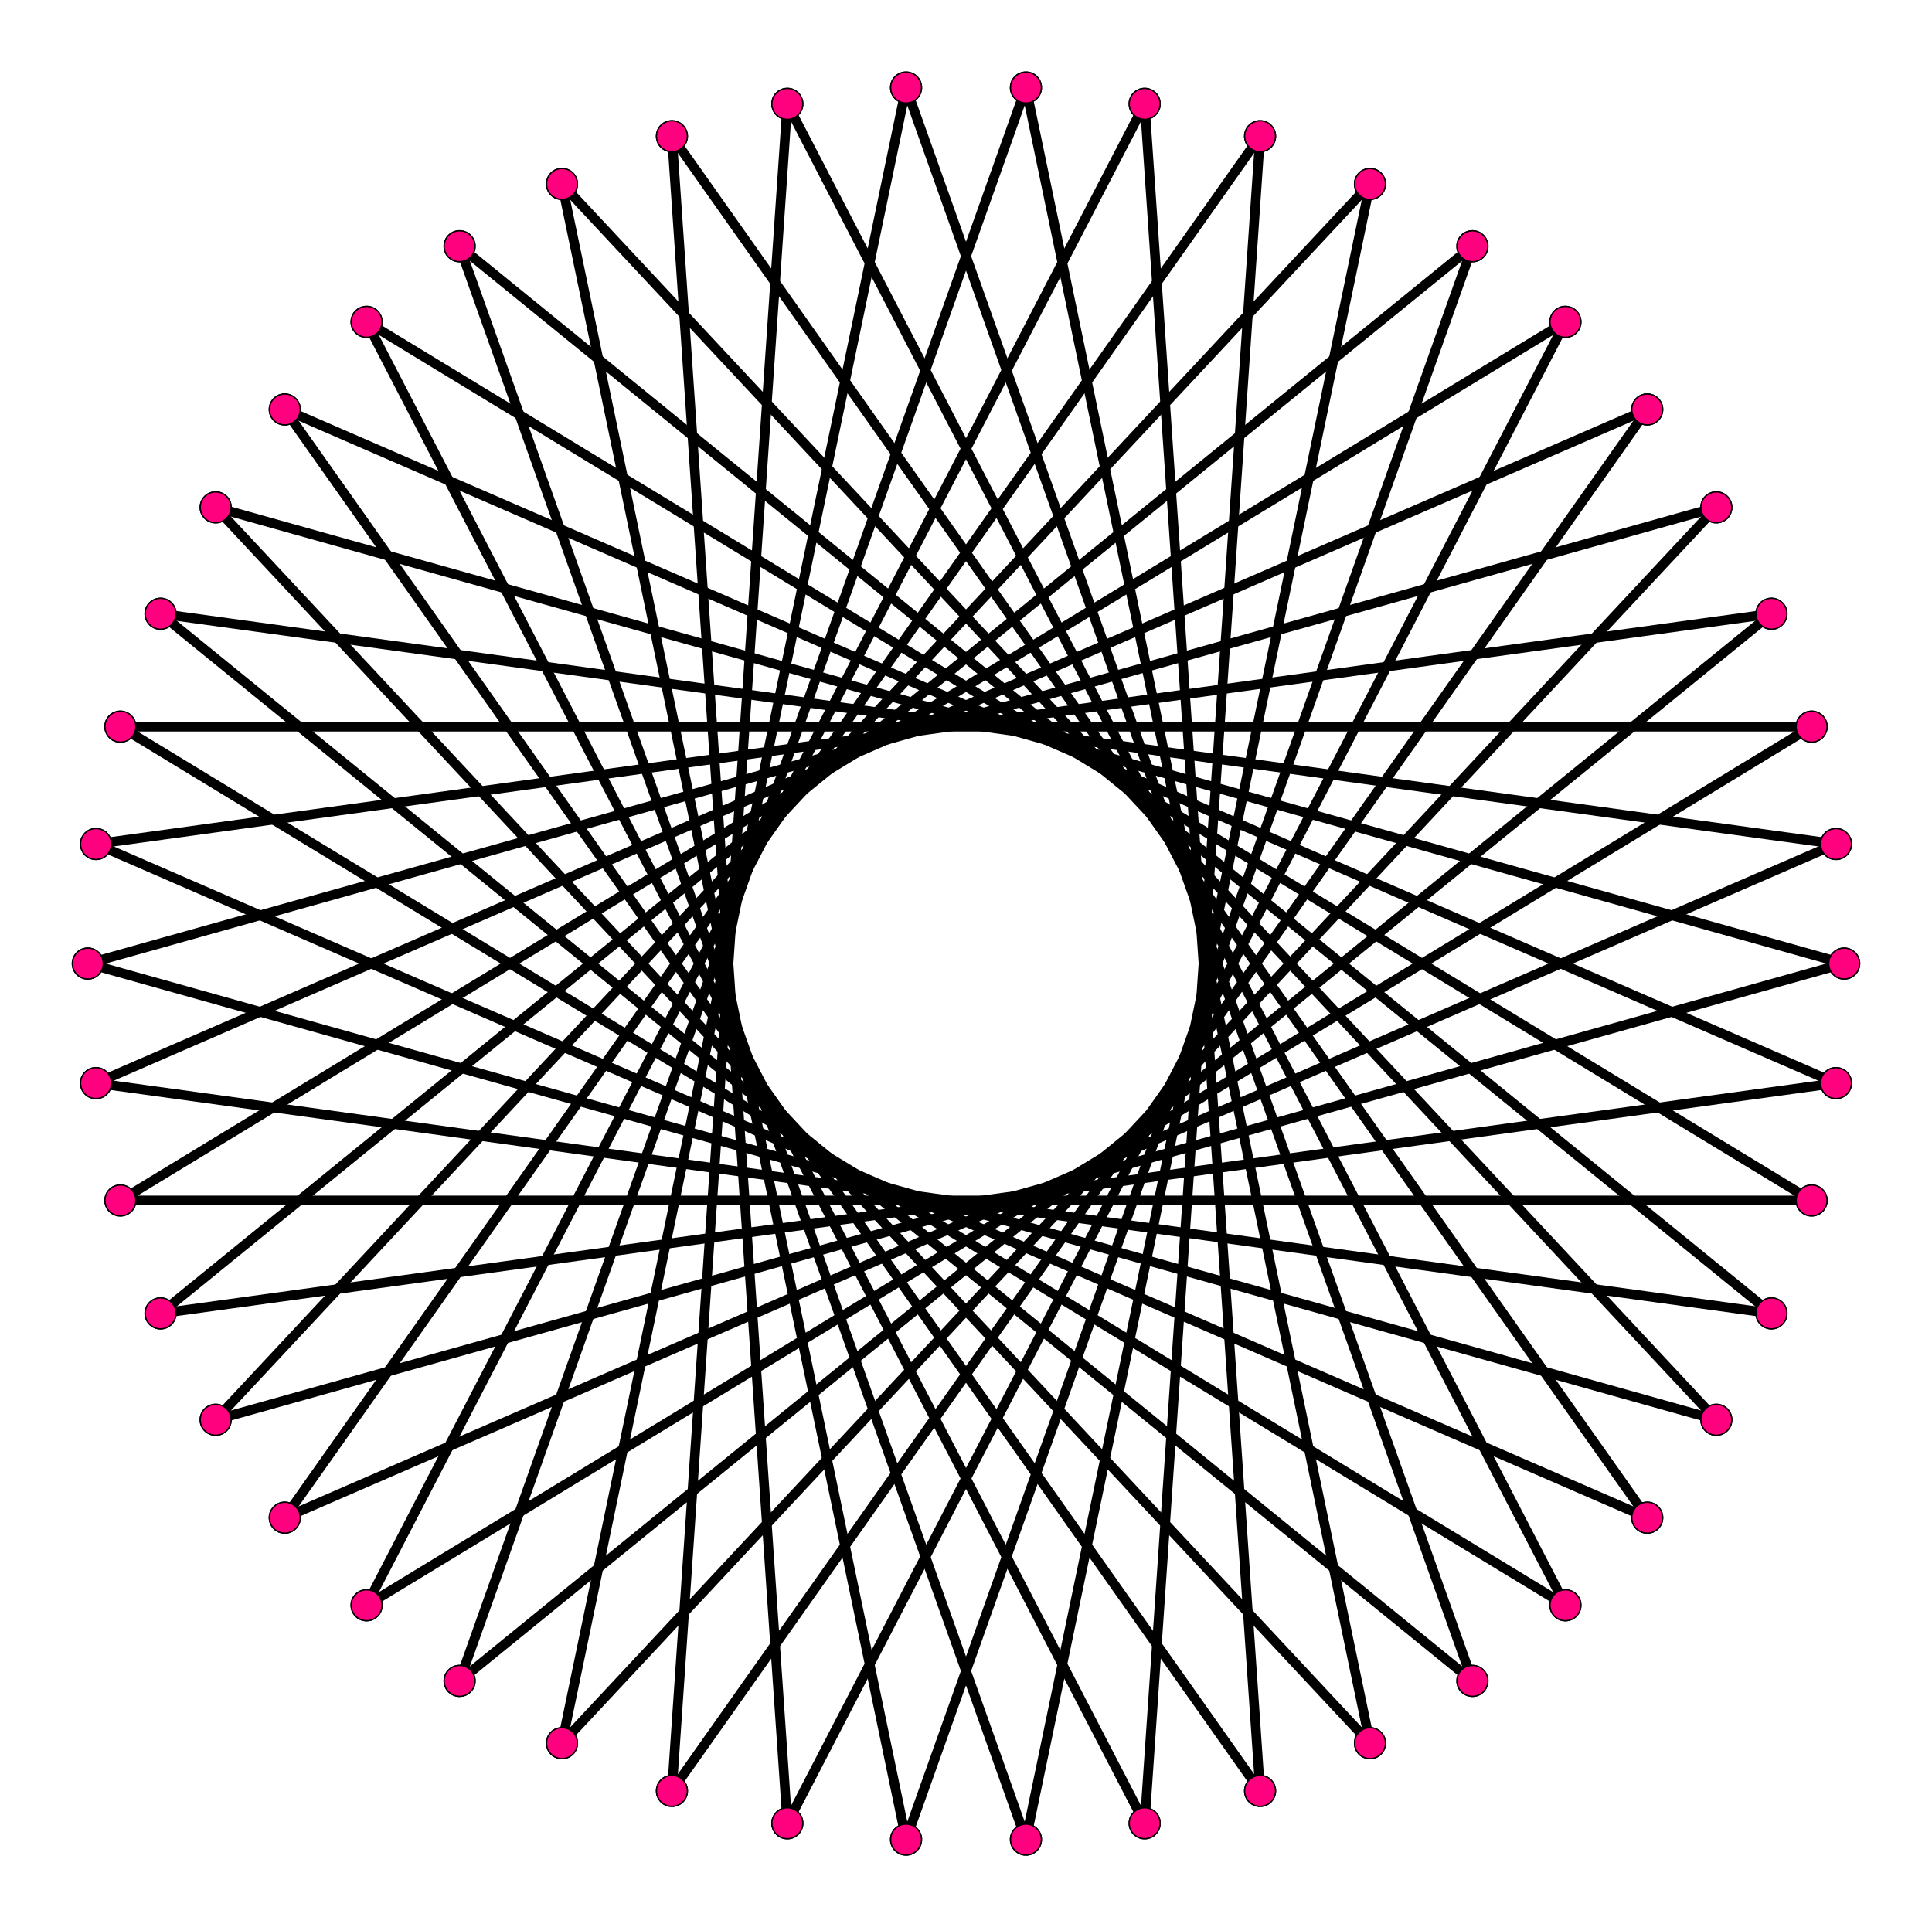 <?xml version="1.0" encoding="UTF-8" standalone="no"?>
<svg xmlns="http://www.w3.org/2000/svg" version="1.0" width="1000.0" height="997.669" id="c:\regular_star_polygon_46-19.svg">
<!-- X Coordinate transform: fx(x)=(x+1.1)*454.54544-->
<!-- Y Coordinate transform: fy(y)=(1.0974356-y)*454.54544 -->
<g style="stroke:#000000;stroke-width:5.0;stroke-opacity:1.00;fill-opacity:00">
<!-- Group: <Default>-->
</g>
<g style="stroke:#000000;stroke-width:5.0;stroke-opacity:1.00;fill-opacity:00">
<!-- Group: poly-->
<path d="M 954.545,498.834 111.628,262.66" />
<path d="M 709.12,902.419 111.628,262.66" />
<path d="M 531.019,45.349 709.12,902.419" />
<path d="M 531.019,45.349 237.873,870.184" />
<path d="M 916.914,317.743 237.873,870.184" />
<path d="M 49.688,436.94 916.914,317.743" />
<path d="M 49.688,436.94 852.596,785.692" />
<path d="M 347.782,70.534 852.596,785.692" />
<path d="M 407.52,943.873 347.782,70.534" />
<path d="M 407.52,943.873 810.251,166.636" />
<path d="M 62.31,621.469 810.251,166.636" />
<path d="M 62.31,621.469 937.69,621.469" />
<path d="M 937.69,621.469 189.749,166.636" />
<path d="M 592.48,943.873 189.749,166.636" />
<path d="M 592.48,943.873 652.218,70.534" />
<path d="M 652.218,70.534 147.404,785.692" />
<path d="M 950.312,436.94 147.404,785.692" />
<path d="M 950.312,436.94 83.086,317.743" />
<path d="M 83.086,317.743 762.127,870.184" />
<path d="M 468.981,45.349 762.127,870.184" />
<path d="M 468.981,45.349 290.88,902.419" />
<path d="M 290.88,902.419 888.372,262.66" />
<path d="M 45.455,498.834 888.372,262.66" />
<path d="M 45.455,498.834 888.372,735.009" />
<path d="M 290.88,95.25 888.372,735.009" />
<path d="M 468.981,952.32 290.88,95.25" />
<path d="M 468.981,952.32 762.127,127.484" />
<path d="M 83.086,679.926 762.127,127.484" />
<path d="M 950.312,560.728 83.086,679.926" />
<path d="M 950.312,560.728 147.404,211.976" />
<path d="M 652.218,927.135 147.404,211.976" />
<path d="M 592.48,53.796 652.218,927.135" />
<path d="M 592.48,53.796 189.749,831.033" />
<path d="M 937.69,376.199 189.749,831.033" />
<path d="M 937.69,376.199 62.31,376.199" />
<path d="M 62.31,376.199 810.251,831.033" />
<path d="M 407.52,53.796 810.251,831.033" />
<path d="M 407.52,53.796 347.782,927.135" />
<path d="M 347.782,927.135 852.596,211.976" />
<path d="M 49.688,560.728 852.596,211.976" />
<path d="M 49.688,560.728 916.914,679.926" />
<path d="M 916.914,679.926 237.873,127.484" />
<path d="M 531.019,952.32 237.873,127.484" />
<path d="M 531.019,952.32 709.12,95.25" />
<path d="M 709.12,95.25 111.628,735.009" />
<path d="M 954.545,498.834 111.628,735.009" />
</g>
<g style="stroke:#000000;stroke-width:0.667;fill:#ff007f">
<circle cx="954.545" cy="498.834" r="8.0"/>
<circle cx="111.628" cy="262.66" r="8.0"/>
<circle cx="111.628" cy="262.66" r="8.0"/>
<circle cx="709.12" cy="902.419" r="8.0"/>
<circle cx="709.12" cy="902.419" r="8.0"/>
<circle cx="531.019" cy="45.349" r="8.0"/>
<circle cx="531.019" cy="45.349" r="8.0"/>
<circle cx="237.873" cy="870.184" r="8.0"/>
<circle cx="237.873" cy="870.184" r="8.0"/>
<circle cx="916.914" cy="317.743" r="8.0"/>
<circle cx="916.914" cy="317.743" r="8.0"/>
<circle cx="49.688" cy="436.94" r="8.0"/>
<circle cx="49.688" cy="436.94" r="8.0"/>
<circle cx="852.596" cy="785.692" r="8.0"/>
<circle cx="852.596" cy="785.692" r="8.0"/>
<circle cx="347.782" cy="70.534" r="8.0"/>
<circle cx="347.782" cy="70.534" r="8.0"/>
<circle cx="407.52" cy="943.873" r="8.0"/>
<circle cx="407.52" cy="943.873" r="8.0"/>
<circle cx="810.251" cy="166.636" r="8.0"/>
<circle cx="810.251" cy="166.636" r="8.0"/>
<circle cx="62.31" cy="621.469" r="8.0"/>
<circle cx="62.31" cy="621.469" r="8.0"/>
<circle cx="937.69" cy="621.469" r="8.0"/>
<circle cx="937.69" cy="621.469" r="8.0"/>
<circle cx="189.749" cy="166.636" r="8.0"/>
<circle cx="189.749" cy="166.636" r="8.0"/>
<circle cx="592.48" cy="943.873" r="8.0"/>
<circle cx="592.48" cy="943.873" r="8.0"/>
<circle cx="652.218" cy="70.534" r="8.0"/>
<circle cx="652.218" cy="70.534" r="8.0"/>
<circle cx="147.404" cy="785.692" r="8.0"/>
<circle cx="147.404" cy="785.692" r="8.0"/>
<circle cx="950.312" cy="436.94" r="8.0"/>
<circle cx="950.312" cy="436.94" r="8.0"/>
<circle cx="83.086" cy="317.743" r="8.0"/>
<circle cx="83.086" cy="317.743" r="8.0"/>
<circle cx="762.127" cy="870.184" r="8.0"/>
<circle cx="762.127" cy="870.184" r="8.0"/>
<circle cx="468.981" cy="45.349" r="8.0"/>
<circle cx="468.981" cy="45.349" r="8.0"/>
<circle cx="290.88" cy="902.419" r="8.0"/>
<circle cx="290.88" cy="902.419" r="8.0"/>
<circle cx="888.372" cy="262.66" r="8.0"/>
<circle cx="888.372" cy="262.66" r="8.0"/>
<circle cx="45.455" cy="498.834" r="8.0"/>
<circle cx="45.455" cy="498.834" r="8.0"/>
<circle cx="888.372" cy="735.009" r="8.0"/>
<circle cx="888.372" cy="735.009" r="8.0"/>
<circle cx="290.88" cy="95.25" r="8.0"/>
<circle cx="290.88" cy="95.25" r="8.0"/>
<circle cx="468.981" cy="952.32" r="8.0"/>
<circle cx="468.981" cy="952.32" r="8.0"/>
<circle cx="762.127" cy="127.484" r="8.0"/>
<circle cx="762.127" cy="127.484" r="8.0"/>
<circle cx="83.086" cy="679.926" r="8.0"/>
<circle cx="83.086" cy="679.926" r="8.0"/>
<circle cx="950.312" cy="560.728" r="8.0"/>
<circle cx="950.312" cy="560.728" r="8.0"/>
<circle cx="147.404" cy="211.976" r="8.0"/>
<circle cx="147.404" cy="211.976" r="8.0"/>
<circle cx="652.218" cy="927.135" r="8.0"/>
<circle cx="652.218" cy="927.135" r="8.0"/>
<circle cx="592.48" cy="53.796" r="8.0"/>
<circle cx="592.48" cy="53.796" r="8.0"/>
<circle cx="189.749" cy="831.033" r="8.0"/>
<circle cx="189.749" cy="831.033" r="8.0"/>
<circle cx="937.69" cy="376.199" r="8.0"/>
<circle cx="937.69" cy="376.199" r="8.0"/>
<circle cx="62.31" cy="376.199" r="8.0"/>
<circle cx="62.31" cy="376.199" r="8.0"/>
<circle cx="810.251" cy="831.033" r="8.0"/>
<circle cx="810.251" cy="831.033" r="8.0"/>
<circle cx="407.52" cy="53.796" r="8.0"/>
<circle cx="407.52" cy="53.796" r="8.0"/>
<circle cx="347.782" cy="927.135" r="8.0"/>
<circle cx="347.782" cy="927.135" r="8.0"/>
<circle cx="852.596" cy="211.976" r="8.0"/>
<circle cx="852.596" cy="211.976" r="8.0"/>
<circle cx="49.688" cy="560.728" r="8.0"/>
<circle cx="49.688" cy="560.728" r="8.0"/>
<circle cx="916.914" cy="679.926" r="8.0"/>
<circle cx="916.914" cy="679.926" r="8.0"/>
<circle cx="237.873" cy="127.484" r="8.0"/>
<circle cx="237.873" cy="127.484" r="8.0"/>
<circle cx="531.019" cy="952.32" r="8.0"/>
<circle cx="531.019" cy="952.32" r="8.0"/>
<circle cx="709.12" cy="95.25" r="8.0"/>
<circle cx="709.12" cy="95.25" r="8.0"/>
<circle cx="111.628" cy="735.009" r="8.0"/>
<circle cx="111.628" cy="735.009" r="8.0"/>
<circle cx="954.545" cy="498.834" r="8.0"/>
</g>
</svg>
